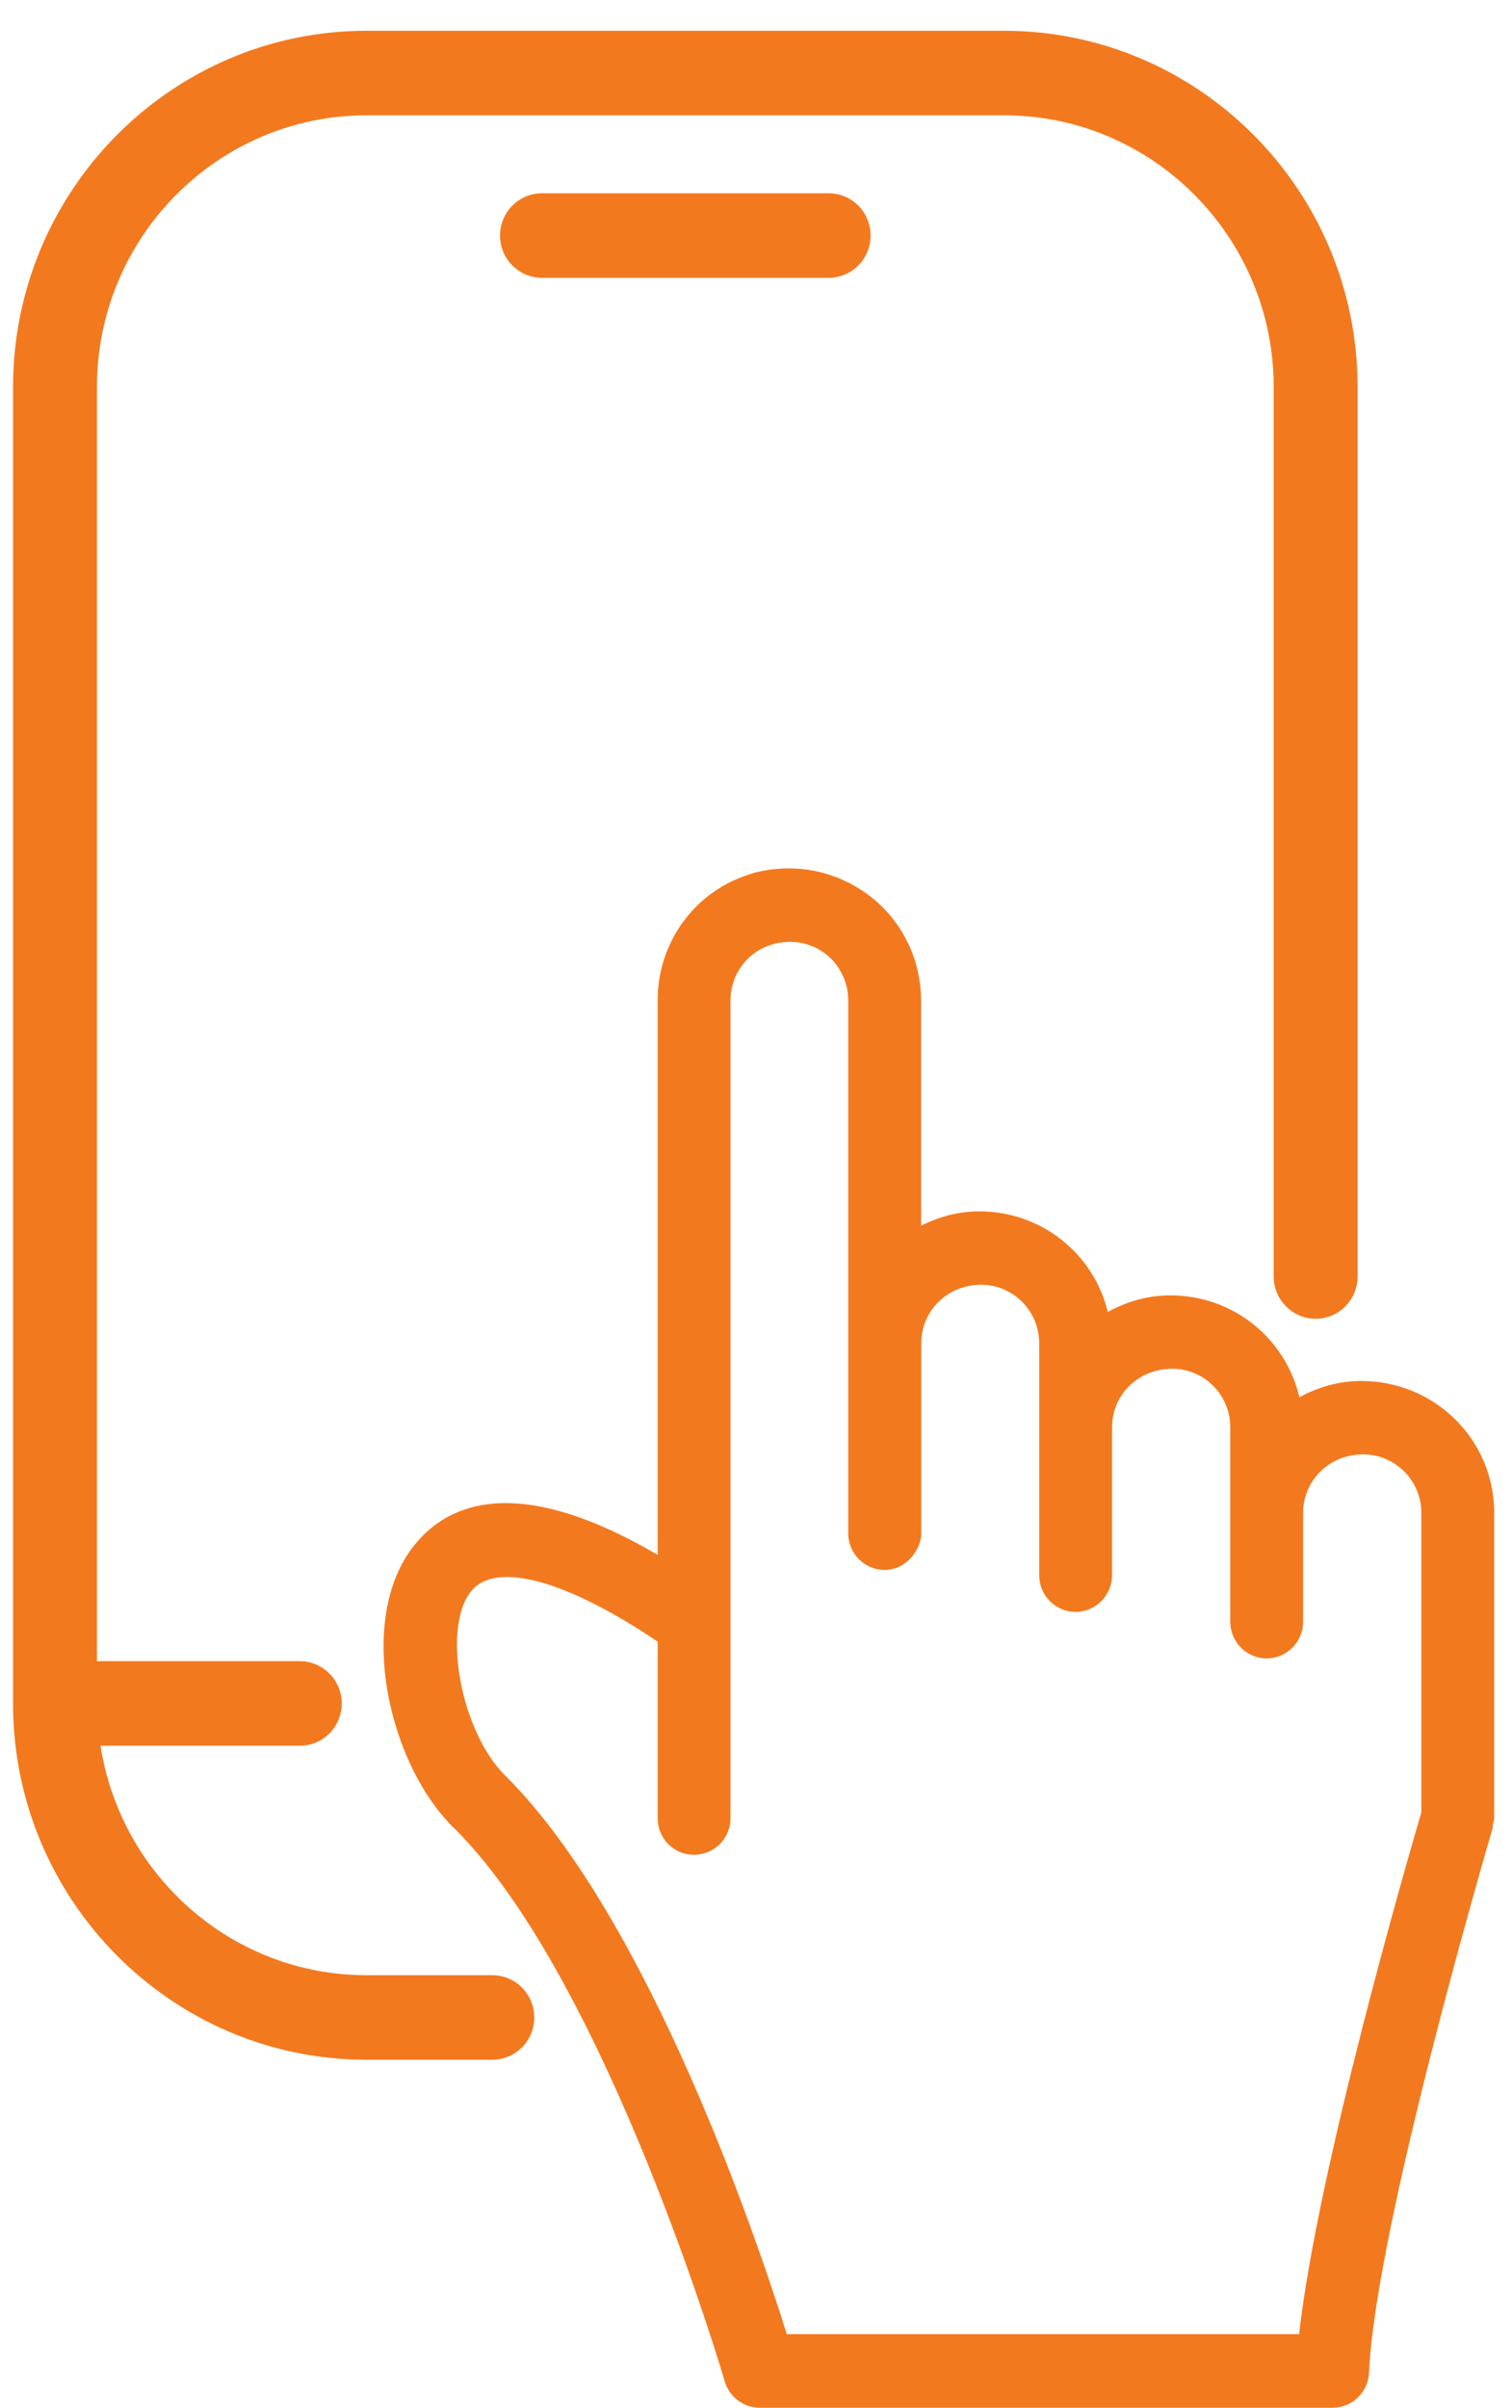 <?xml version="1.0" encoding="UTF-8"?> <svg xmlns="http://www.w3.org/2000/svg" width="49" height="78" viewBox="0 0 49 78" fill="none"> <path d="M48.423 49.009C48.423 46.653 46.518 44.737 44.108 44.737C43.38 44.737 42.708 44.94 42.11 45.265C41.67 43.377 39.985 41.964 37.925 41.964C37.188 41.964 36.506 42.169 35.902 42.5C35.447 40.634 33.774 39.242 31.733 39.242C31.055 39.242 30.42 39.42 29.85 39.708V34.712V32.409C29.85 32.122 29.822 31.847 29.766 31.579C29.5 30.197 28.567 29.055 27.294 28.499C27.22 28.462 27.149 28.434 27.074 28.409C26.597 28.225 26.086 28.131 25.547 28.131C25.154 28.131 24.788 28.187 24.432 28.278C24.184 28.353 23.939 28.443 23.71 28.555C22.282 29.239 21.313 30.712 21.313 32.409V50.37C16.8 47.73 14.541 48.669 13.429 50.054C11.497 52.46 12.596 57.24 14.786 59.291C19.686 64.227 23.45 77.014 23.487 77.145C23.636 77.65 24.098 78 24.621 78H43.185C43.817 78 44.337 77.501 44.365 76.864C44.582 72.081 48.33 59.372 48.367 59.244C48.379 59.2 48.37 59.156 48.379 59.116C48.392 59.044 48.423 58.978 48.423 58.904V49.009ZM42.101 75.616H25.498C24.537 72.555 21.062 62.239 16.428 57.574C14.957 56.195 14.294 52.76 15.266 51.549C16.066 50.557 18.364 51.193 21.313 53.181V58.897C21.313 59.562 21.833 60.086 22.493 60.086C23.143 60.086 23.673 59.562 23.673 58.897V32.409C23.673 31.894 23.875 31.432 24.203 31.092C24.277 31.017 24.348 30.955 24.432 30.89C24.76 30.649 25.163 30.512 25.612 30.512C26.207 30.512 26.737 30.79 27.077 31.22C27.334 31.551 27.489 31.957 27.489 32.409V34.334V49.671C27.489 50.326 28.019 50.859 28.669 50.859C29.075 50.859 29.41 50.644 29.624 50.335C29.76 50.142 29.856 49.92 29.856 49.664V43.514C29.856 42.469 30.698 41.62 31.798 41.62C32.833 41.62 33.678 42.469 33.678 43.514V46.235V51.028C33.678 51.686 34.208 52.217 34.858 52.217C35.509 52.217 36.039 51.683 36.039 51.028V46.235C36.039 45.19 36.884 44.341 37.99 44.341C39.025 44.341 39.87 45.19 39.87 46.235V49.009V52.535C39.87 53.194 40.4 53.724 41.05 53.724C41.701 53.724 42.231 53.19 42.231 52.535V49.009C42.231 47.967 43.073 47.115 44.173 47.115C45.214 47.115 46.062 47.964 46.062 49.009V58.713C45.65 60.114 42.695 70.29 42.101 75.616Z" fill="#F3791F"></path> <path d="M32.538 0.997H11.874C5.562 0.997 0.423 6.173 0.423 12.536V55.187C0.423 61.55 5.562 66.726 11.874 66.726H15.954C16.704 66.726 17.314 66.115 17.314 65.356C17.314 64.601 16.704 63.987 15.954 63.987H11.874C7.522 63.987 3.911 60.757 3.257 56.554H9.716C10.465 56.554 11.075 55.942 11.075 55.184C11.075 54.429 10.465 53.814 9.716 53.814H3.142V12.536C3.142 7.684 7.061 3.736 11.878 3.736H32.541C37.358 3.736 41.277 7.684 41.277 12.536V41.352C41.277 42.107 41.887 42.722 42.636 42.722C43.386 42.722 43.996 42.11 43.996 41.352V12.536C43.993 6.173 38.854 0.997 32.538 0.997Z" fill="#F3791F"></path> <path d="M26.854 9H17.565C16.815 9 16.205 8.389 16.205 7.631C16.205 6.872 16.815 6.261 17.565 6.261H26.854C27.604 6.261 28.214 6.872 28.214 7.631C28.214 8.389 27.604 9 26.854 9Z" fill="#F3791F"></path> </svg> 